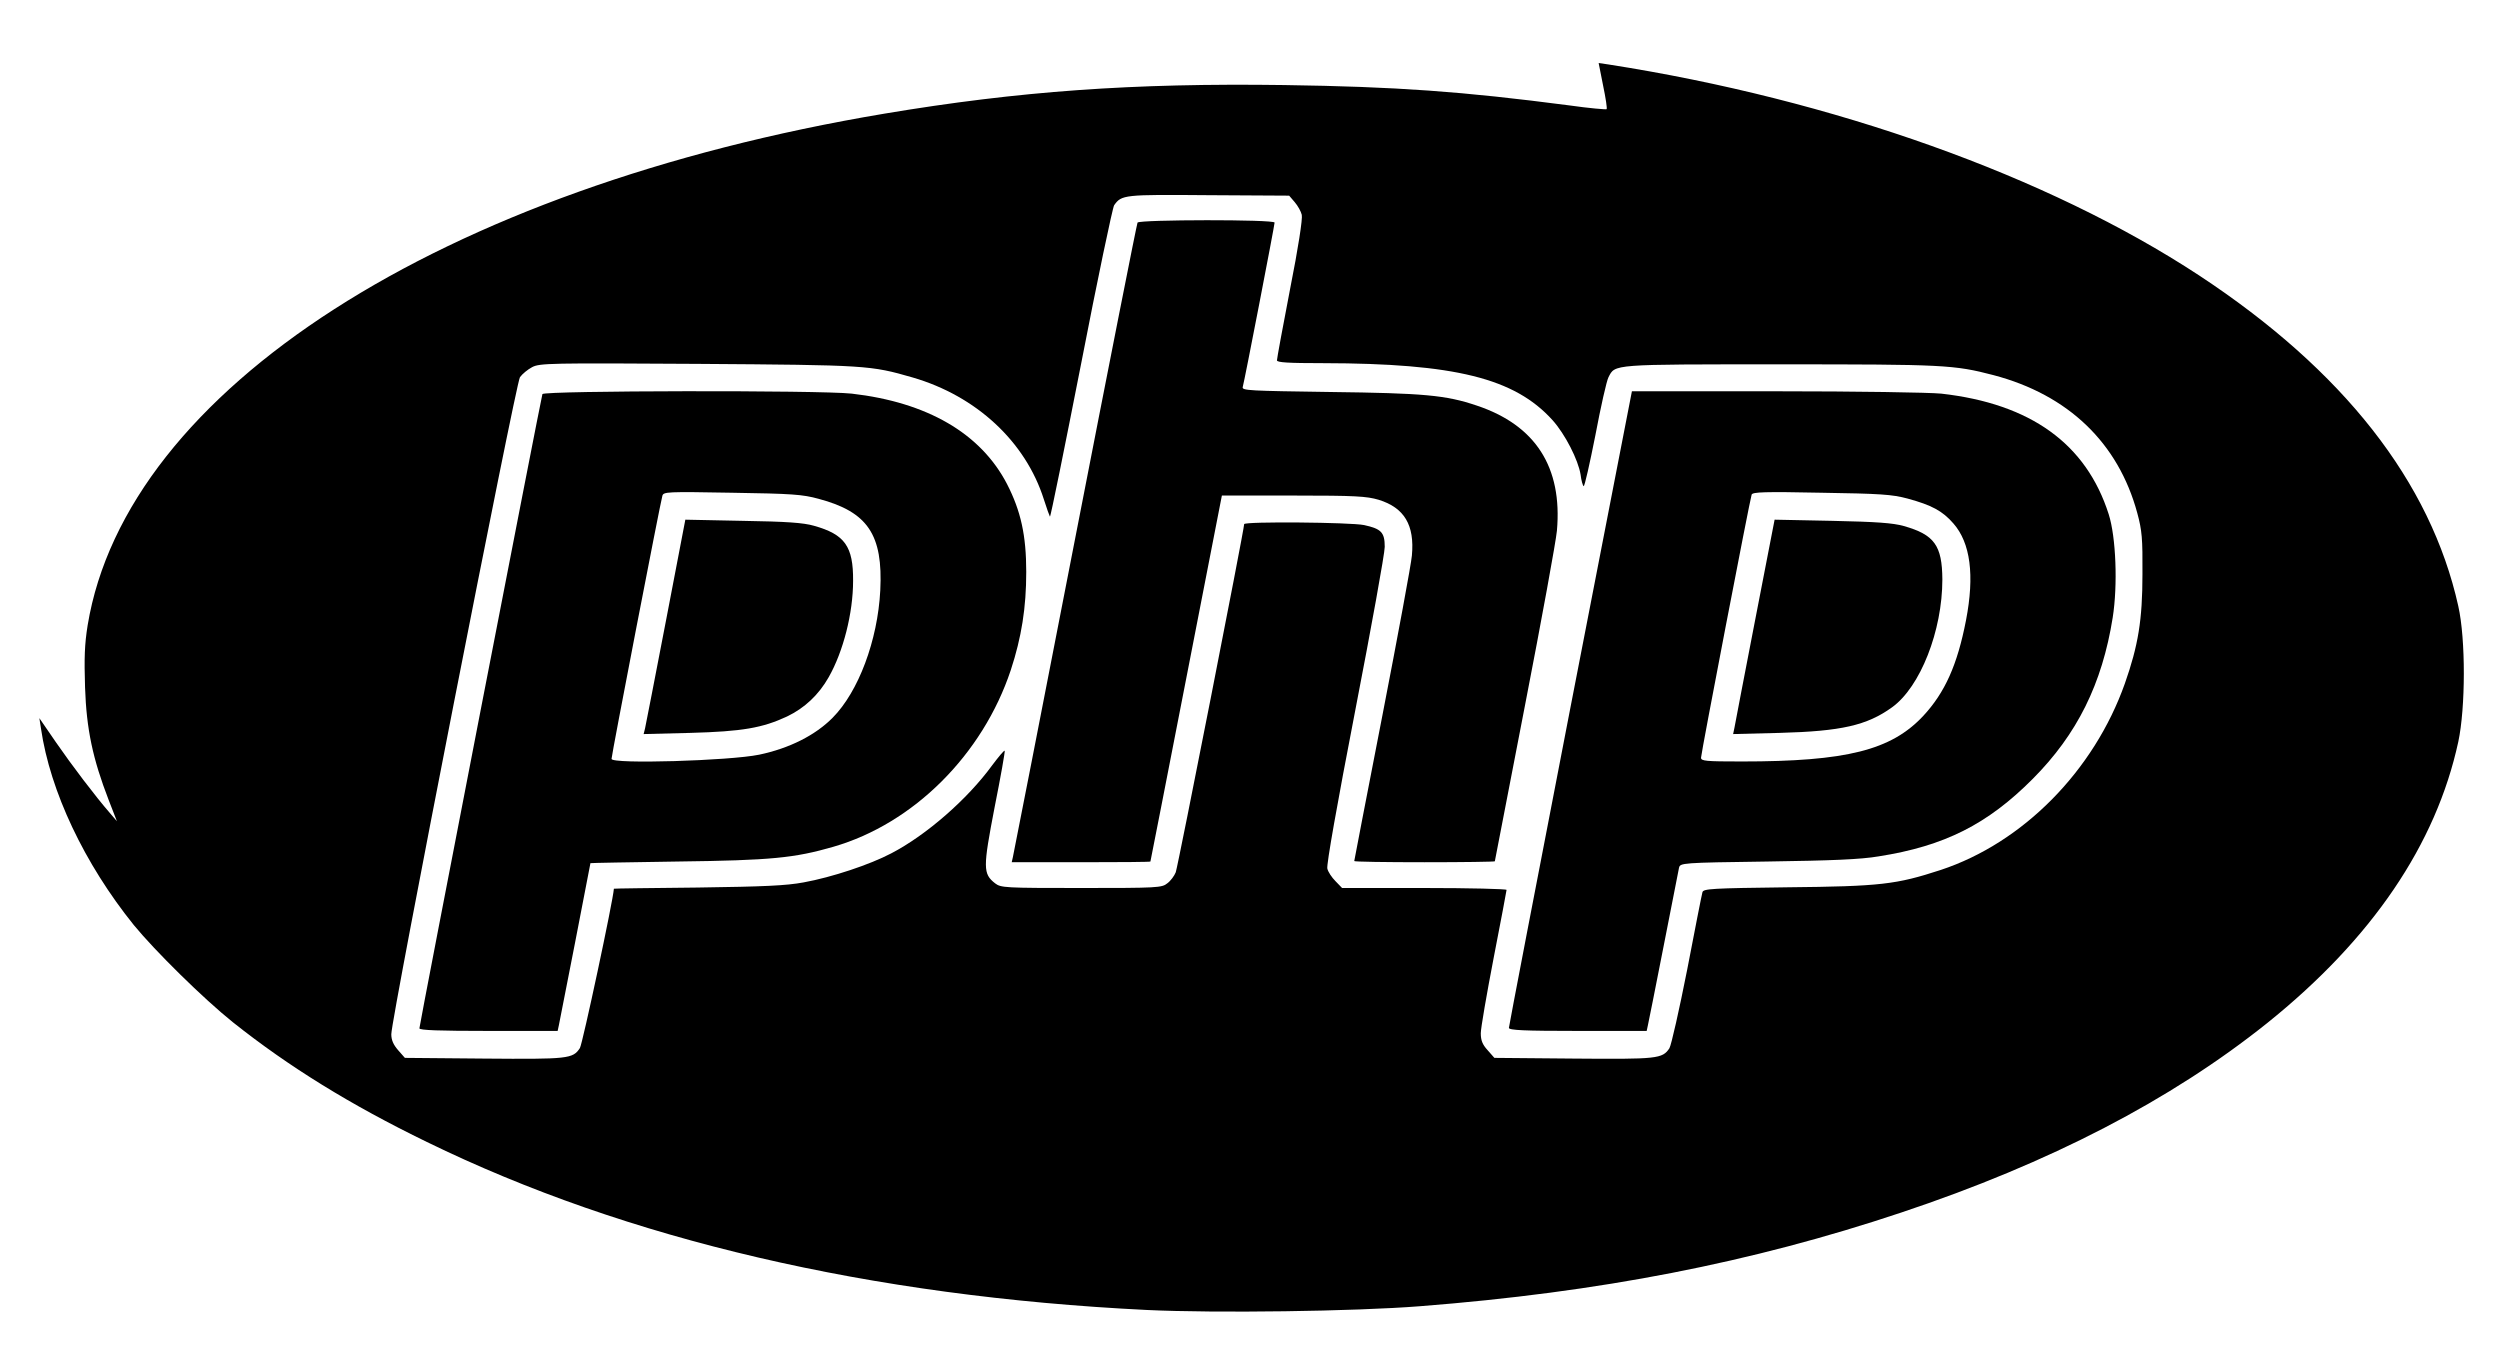 <?xml version="1.0" standalone="no"?>
<!DOCTYPE svg PUBLIC "-//W3C//DTD SVG 20010904//EN"
 "http://www.w3.org/TR/2001/REC-SVG-20010904/DTD/svg10.dtd">
<svg version="1.0" xmlns="http://www.w3.org/2000/svg"
 width="1067pt" height="576pt" viewBox="0 0 1067 576"
 preserveAspectRatio="xMidYMid meet">

<g transform="translate(0,576) scale(0.1,-0.1)"
fill="#000000" stroke="none">
<path d="M6842 5395 c11 -53 18 -98 15 -101 -2 -2 -74 4 -158 16 -460 60 -738
80 -1219 87 -645 9 -1132 -26 -1705 -122 -1892 -317 -3236 -1180 -3401 -2184
-13 -81 -15 -139 -11 -265 6 -179 33 -305 101 -481 l35 -90 -30 35 c-61 70
-162 203 -231 303 l-70 102 7 -45 c39 -267 185 -576 396 -838 91 -111 297
-314 423 -415 239 -190 501 -352 828 -511 854 -417 1893 -659 3073 -717 291
-14 887 -6 1165 16 769 60 1415 186 2055 400 635 212 1151 480 1562 809 447
359 720 762 815 1200 31 145 32 437 0 579 -118 531 -490 1006 -1107 1412 -646
424 -1560 750 -2521 900 l-41 6 19 -96z m-1316 -498 c13 -15 27 -40 30 -54 4
-16 -15 -141 -50 -317 -31 -160 -56 -297 -56 -304 0 -9 48 -12 198 -12 562 -1
816 -64 978 -243 54 -60 110 -170 120 -233 3 -25 9 -46 13 -49 4 -2 26 96 50
217 23 122 48 233 56 248 29 56 10 55 734 55 698 0 740 -2 909 -46 319 -84
533 -289 614 -589 20 -74 23 -108 22 -260 0 -195 -18 -305 -75 -467 -132 -373
-435 -680 -786 -796 -190 -62 -256 -70 -655 -74 -322 -4 -358 -6 -362 -21 -3
-10 -32 -158 -65 -330 -34 -172 -68 -323 -76 -336 -30 -45 -51 -47 -409 -44
l-338 3 -29 33 c-22 24 -29 42 -29 72 0 22 25 166 55 322 30 155 55 286 55
290 0 4 -158 8 -351 8 l-351 0 -28 29 c-16 16 -32 40 -35 54 -4 16 41 271 119
674 69 356 126 671 126 699 0 62 -15 77 -88 93 -57 12 -512 16 -512 4 0 -23
-283 -1463 -292 -1486 -6 -15 -22 -37 -36 -47 -23 -19 -42 -20 -367 -20 -328
0 -343 1 -368 20 -52 41 -52 65 -2 325 26 130 45 238 43 241 -3 2 -27 -27 -54
-63 -105 -144 -280 -297 -430 -375 -91 -48 -253 -102 -374 -124 -75 -14 -169
-18 -452 -22 -197 -2 -358 -4 -358 -5 -3 -50 -134 -663 -145 -680 -30 -46 -49
-48 -409 -45 l-338 3 -29 33 c-20 23 -29 43 -29 68 0 67 531 2777 549 2804 10
14 33 33 52 43 32 17 74 18 709 14 720 -5 735 -6 915 -58 272 -79 482 -274
560 -520 12 -38 24 -71 26 -74 3 -2 62 291 133 652 70 361 134 665 141 677 32
45 41 46 403 43 l344 -2 24 -28z"/>
<path d="M4855 4810 c-3 -5 -123 -612 -266 -1347 -143 -736 -263 -1348 -266
-1361 l-5 -22 296 0 c163 0 296 1 296 3 1 1 69 353 153 782 l152 780 305 0
c266 0 313 -3 364 -18 110 -34 154 -108 142 -238 -3 -36 -60 -343 -126 -683
-66 -339 -120 -619 -120 -621 0 -3 135 -5 300 -5 165 0 300 2 300 4 0 1 58
302 129 667 71 365 132 700 136 744 24 271 -91 450 -342 534 -133 45 -227 53
-626 58 -345 5 -377 6 -373 21 7 23 136 690 136 702 0 14 -577 13 -585 0z"/>
<path d="M2315 4078 c-6 -18 -525 -2693 -525 -2707 0 -8 84 -11 295 -11 l295
0 5 23 c4 18 135 689 135 693 0 1 168 4 373 7 399 5 498 15 664 63 342 99 637
393 757 754 46 140 66 267 66 419 0 156 -23 260 -82 375 -112 216 -340 349
-663 386 -138 15 -1314 13 -1320 -2z m1179 -447 c210 -56 275 -153 263 -391
-11 -213 -93 -432 -203 -543 -74 -75 -185 -131 -314 -158 -126 -26 -630 -41
-630 -18 0 16 208 1093 217 1123 5 17 18 18 297 13 256 -4 301 -7 370 -26z"/>
<path d="M2842 3109 c-46 -239 -86 -445 -89 -458 l-6 -24 199 5 c222 6 308 21
413 70 75 36 135 92 178 168 62 109 104 273 104 411 1 147 -35 198 -167 235
-45 13 -117 18 -304 21 l-245 5 -83 -433z"/>
<path d="M6702 2737 c-144 -743 -262 -1358 -262 -1364 0 -10 66 -13 294 -13
l294 0 5 23 c3 12 33 164 67 337 34 173 64 325 66 336 5 21 9 22 377 27 275 4
399 9 475 22 281 44 465 137 658 331 189 190 296 405 341 688 22 139 14 344
-17 441 -96 301 -333 472 -715 515 -51 5 -357 10 -705 10 l-615 0 -263 -1353z
m1440 895 c102 -28 148 -52 195 -106 73 -83 91 -221 54 -413 -37 -191 -90
-309 -183 -409 -137 -146 -327 -194 -774 -194 -155 0 -174 2 -174 16 0 18 208
1099 216 1123 4 11 54 13 297 8 252 -4 302 -7 369 -25z"/>
<path d="M7491 3114 c-46 -236 -85 -442 -88 -458 l-6 -29 199 5 c263 7 372 32
479 109 121 87 215 327 215 546 -1 145 -34 191 -165 228 -46 13 -117 18 -305
22 l-246 5 -83 -428z"/>
</g>
</svg>
